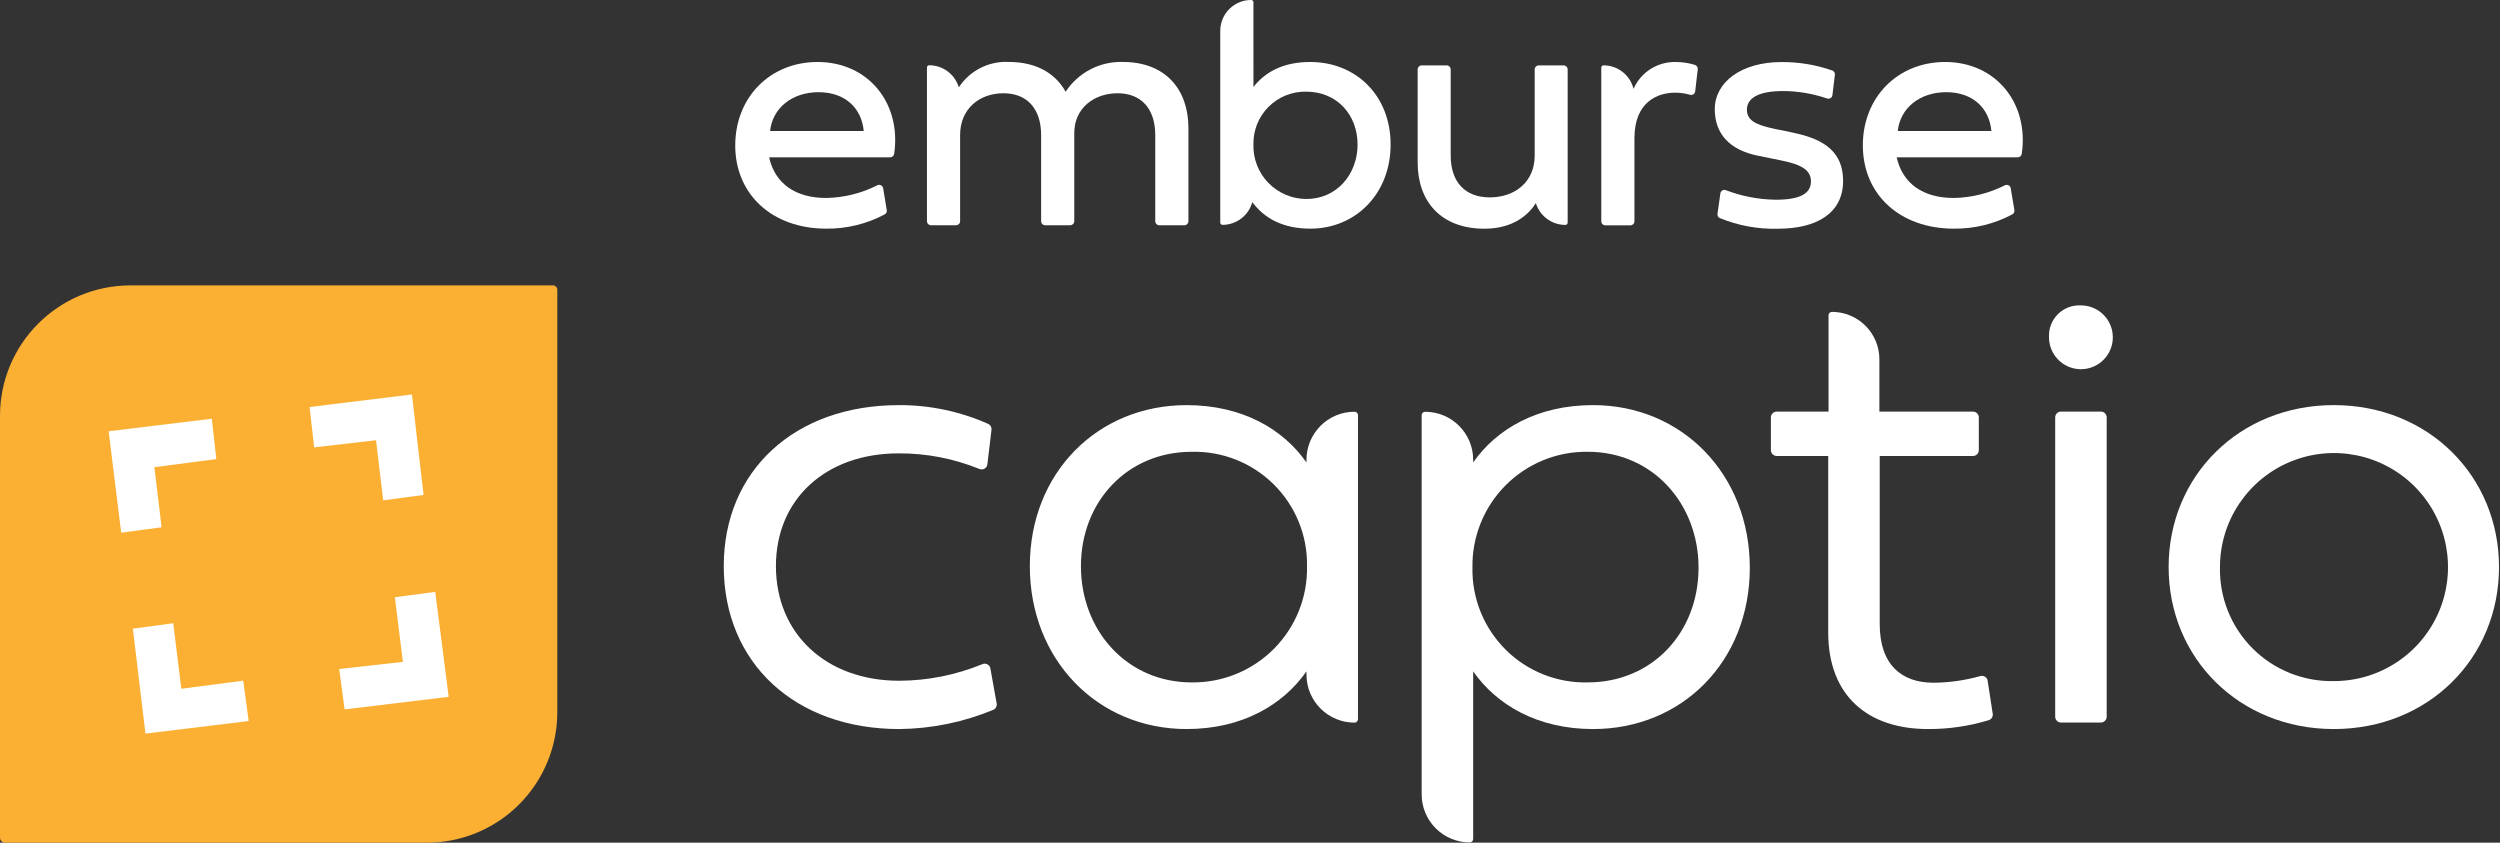 <svg xmlns="http://www.w3.org/2000/svg" width="89" viewBox="0 0 89 30" height="30" fill="none"><rect x="0" y="0" width="89" height="30" fill="#333333" stroke="none"/><path fill="#fbb034" d="m4.646 10.16c-2.566 0-4.646 2.08-4.646 4.646v15.016c0 .098.08.178.178.178h15.016c1.232 0 2.414-.489 3.285-1.361.871-.871 1.361-2.053 1.361-3.285v-15.039c0-.041-.016-.08-.045-.109-.029-.029-.068-.045-.109-.045z"></path><g fill="#fff"><path fill-rule="evenodd" d="m13.642 17.812 1.437-.192-.415-3.577-3.641.447.16 1.437 2.204-.255zm-9.327 1.151 1.437-.192-.255-2.14 2.204-.288-.16-1.437-3.673.447zm11.658 5.844-3.705.447-.192-1.437 2.268-.255-.287-2.3 1.437-.192zm-10.795 1.309 3.673-.447-.192-1.437-2.204.288-.288-2.332-1.437.192z" clip-rule="evenodd"></path><path d="m31.993 14.422c1.099-.005 2.186.223 3.19.67.079.039.125.123.114.211l-.146 1.226c-.007.065-.045.122-.101.154-.056.033-.124.037-.184.012-.912-.371-1.888-.56-2.873-.555-2.595 0-4.37 1.626-4.37 4.013 0 2.41 1.787 4.082 4.393 4.082 1.015-.005 2.019-.206 2.958-.592.058-.025.124-.022.179.008.055.03.094.084.105.146l.223 1.245c.018.095-.033.19-.121.228-1.061.44-2.196.672-3.344.684-3.713 0-6.25-2.352-6.25-5.8 0-3.402 2.526-5.731 6.227-5.731z"></path><g fill-rule="evenodd" clip-rule="evenodd"><path d="m88.965 20.188c0-3.24-2.514-5.766-5.881-5.766-3.367 0-5.881 2.525-5.881 5.766 0 3.24 2.514 5.766 5.881 5.766 3.367 0 5.881-2.525 5.881-5.766zm-2.128 1.561c-.632 1.516-2.115 2.502-3.758 2.498-1.082.021-2.126-.4-2.89-1.166s-1.182-1.811-1.158-2.893c0-1.643.99-3.124 2.508-3.751 1.518-.628 3.265-.278 4.425.885 1.16 1.163 1.504 2.911.873 4.428z"></path><path d="m47.011 15.159c.321-.321.756-.501 1.21-.501.068 0 .123.055.123.123v10.822c0 .068-.055.123-.123.123-.454 0-.889-.18-1.21-.501-.321-.321-.501-.756-.501-1.21v-.114c-.83 1.188-2.283 2.053-4.267 2.053-3.171 0-5.581-2.468-5.581-5.8 0-3.321 2.41-5.731 5.581-5.731 1.983 0 3.436.853 4.267 2.041v-.094c0-.454.18-.889.501-1.21zm-8.53 4.995c0 2.295 1.637 4.14 3.944 4.14 1.099.013 2.156-.42 2.93-1.2.774-.78 1.198-1.841 1.175-2.94.018-1.091-.41-2.142-1.185-2.91-.775-.768-1.829-1.187-2.92-1.16-2.306 0-3.944 1.787-3.944 4.071z"></path><path d="m52.445 16.463c.83-1.188 2.283-2.041 4.267-2.041 3.171 0 5.581 2.468 5.581 5.789 0 3.333-2.41 5.743-5.581 5.743-1.983 0-3.436-.865-4.267-2.053v5.966c0 .068-.055.123-.123.123-.454 0-.889-.18-1.21-.501-.321-.321-.501-.756-.501-1.21v-13.497c0-.068.055-.123.123-.123.945 0 1.711.766 1.711 1.711zm1.155 6.665c.775.771 1.831 1.192 2.924 1.165 2.306 0 3.944-1.787 3.944-4.082 0-2.283-1.637-4.128-3.944-4.128-1.097-.014-2.153.417-2.926 1.195s-1.199 1.836-1.179 2.933c-.02 1.093.407 2.146 1.182 2.917z"></path></g><path d="m70.76 24.235c-.009-.059-.042-.111-.092-.143-.05-.032-.112-.041-.169-.024-.542.153-1.103.233-1.667.237-1.13 0-1.914-.634-1.914-2.087v-5.985h3.321c.114 0 .207-.093.207-.207v-1.165c0-.114-.093-.207-.207-.207h-3.333v-1.862c0-.449-.178-.879-.496-1.196-.318-.317-.748-.494-1.197-.493-.066.002-.118.056-.117.121v1.95h-0v1.48h-1.845c-.114 0-.207.093-.207.207v1.165c0 .114.093.207.207.207h1.834v6.285c0 2.26 1.418 3.436 3.552 3.436.735.004 1.466-.103 2.169-.318.094-.033.151-.129.135-.227z"></path><path d="m73.372 14.652h1.419c.114 0 .207.093.207.207v10.656c0 .114-.093.207-.207.207h-1.419c-.114 0-.207-.093-.207-.207v-10.656c0-.114.093-.207.207-.207z"></path><path d="m72.945 12.002c-.015-.304.099-.601.314-.816.215-.215.512-.33.816-.314.46-.002.877.274 1.054.699.177.425.081.915-.245 1.24s-.816.422-1.24.245-.701-.594-.699-1.054z"></path><path fill-rule="evenodd" d="m26.175 5.174c0-1.697 1.228-2.967 2.931-2.967 1.81 0 2.991 1.475 2.726 3.271-.011.071-.072.123-.144.122h-4.308c.208.931.932 1.448 2.035 1.448.634-.012 1.257-.167 1.822-.454.041-.019.088-.017.128.004.04.021.068.06.075.104l.129.778c.011.061-.019.122-.074.152-.64.341-1.355.516-2.081.508-1.916 0-3.24-1.21-3.24-2.967zm2.966-1.892c-.937 0-1.638.558-1.726 1.382h3.334c-.077-.825-.67-1.382-1.608-1.382z" clip-rule="evenodd"></path><path d="m39.971 2.205c-.817-.023-1.587.379-2.035 1.062-.362-.659-1.05-1.062-2.029-1.062-.709-.034-1.384.31-1.773.904-.14-.467-.57-.787-1.057-.786-.043.001-.077.037-.077.08v5.471c0 .08.065.145.145.145h.89c.08 0 .145-.065.145-.145v-3.065c0-.943.694-1.489 1.543-1.489.837 0 1.341.546 1.341 1.489v3.065c0 .08.065.145.145.145h.89c.08 0 .145-.065.145-.145v-3.136c0-.896.712-1.418 1.542-1.418.837 0 1.341.546 1.341 1.489v3.065c0 .039.015.075.043.103.027.027.064.043.103.043h.89c.08 0 .145-.065.145-.145v-3.314c0-1.382-.819-2.355-2.338-2.355z"></path><path fill-rule="evenodd" d="m44.623 3.096c.421-.536 1.061-.889 2.023-.889 1.62 0 2.86 1.187 2.86 2.937 0 1.75-1.24 2.996-2.86 2.996-.958 0-1.625-.355-2.064-.944-.131.478-.565.809-1.061.809-.044-0-.08-.036-.08-.08v-6.825c0-.608.493-1.101 1.101-1.101.044 0.0.08.036.08.08zm.531 3.414c.354.365.841.572 1.349.574 1.097 0 1.827-.89 1.827-1.94s-.73-1.881-1.827-1.881c-.502-.011-.987.184-1.342.539-.355.355-.55.84-.539 1.342-.014.509.177 1.001.531 1.367z" clip-rule="evenodd"></path><path d="m55.664 2.328h-.884c-.08 0-.145.065-.145.145v3.065c0 .943-.706 1.489-1.602 1.489-.872 0-1.388-.546-1.388-1.489v-3.065c0-.039-.015-.075-.043-.103-.027-.027-.064-.043-.103-.043h-.884c-.038-0-.075.015-.103.043-.027.027-.043.064-.043.103v3.314c0 1.382.825 2.355 2.379 2.355 1.037 0 1.576-.512 1.829-.909.143.46.569.774 1.052.774.044-0.0.08-.036.08-.08v-5.454c-0-.08-.065-.145-.145-.145z"></path><path d="m60.339 2.31c-.217-.067-.442-.101-.669-.102-.653-.021-1.254.358-1.516.956-.121-.492-.562-.837-1.068-.838-.044 0-.08.036-.08.08v5.471c0 .08.065.145.145.145h.89c.08 0 .145-.065.145-.145v-2.958c0-1.288.819-1.62 1.448-1.62.179-0.0.358.025.53.075.041.012.085.005.121-.018.036-.024.059-.062.064-.104l.091-.786c.008-.069-.035-.135-.101-.155z"></path><path d="m63.839 4.723-.664-.136c-.718-.148-.985-.326-.985-.682 0-.421.427-.664 1.288-.664.531.002 1.059.092 1.562.264.042.015.088.011.126-.012s.063-.062.068-.106l.088-.724c.008-.067-.03-.13-.093-.154-.582-.203-1.194-.304-1.81-.3-1.424 0-2.373.712-2.373 1.679 0 .878.534 1.454 1.537 1.655l.843.172c.736.148 1.044.356 1.044.742 0 .439-.398.653-1.252.653-.608-.007-1.209-.122-1.777-.34-.041-.016-.087-.012-.126.01s-.064.061-.07.105l-.102.727c-.009.062.022.122.078.15.657.27 1.363.4 2.073.38 1.382 0 2.32-.552 2.32-1.703-0-.991-.617-1.477-1.774-1.714z"></path><path fill-rule="evenodd" d="m66.317 5.174c0-1.697 1.228-2.967 2.931-2.967 1.81 0 2.991 1.475 2.726 3.271-.011.071-.072.123-.144.122h-4.308c.208.931.932 1.448 2.035 1.448.634-.012 1.257-.167 1.822-.454.041-.019.088-.017.128.004.04.021.068.06.075.104l.13.778c.01.061-.019.122-.074.152-.64.341-1.355.516-2.081.508-1.916 0-3.24-1.21-3.24-2.967zm2.969-1.892c-.937 0-1.637.558-1.726 1.382h3.334c-.077-.825-.671-1.382-1.608-1.382z" clip-rule="evenodd"></path></g></svg>